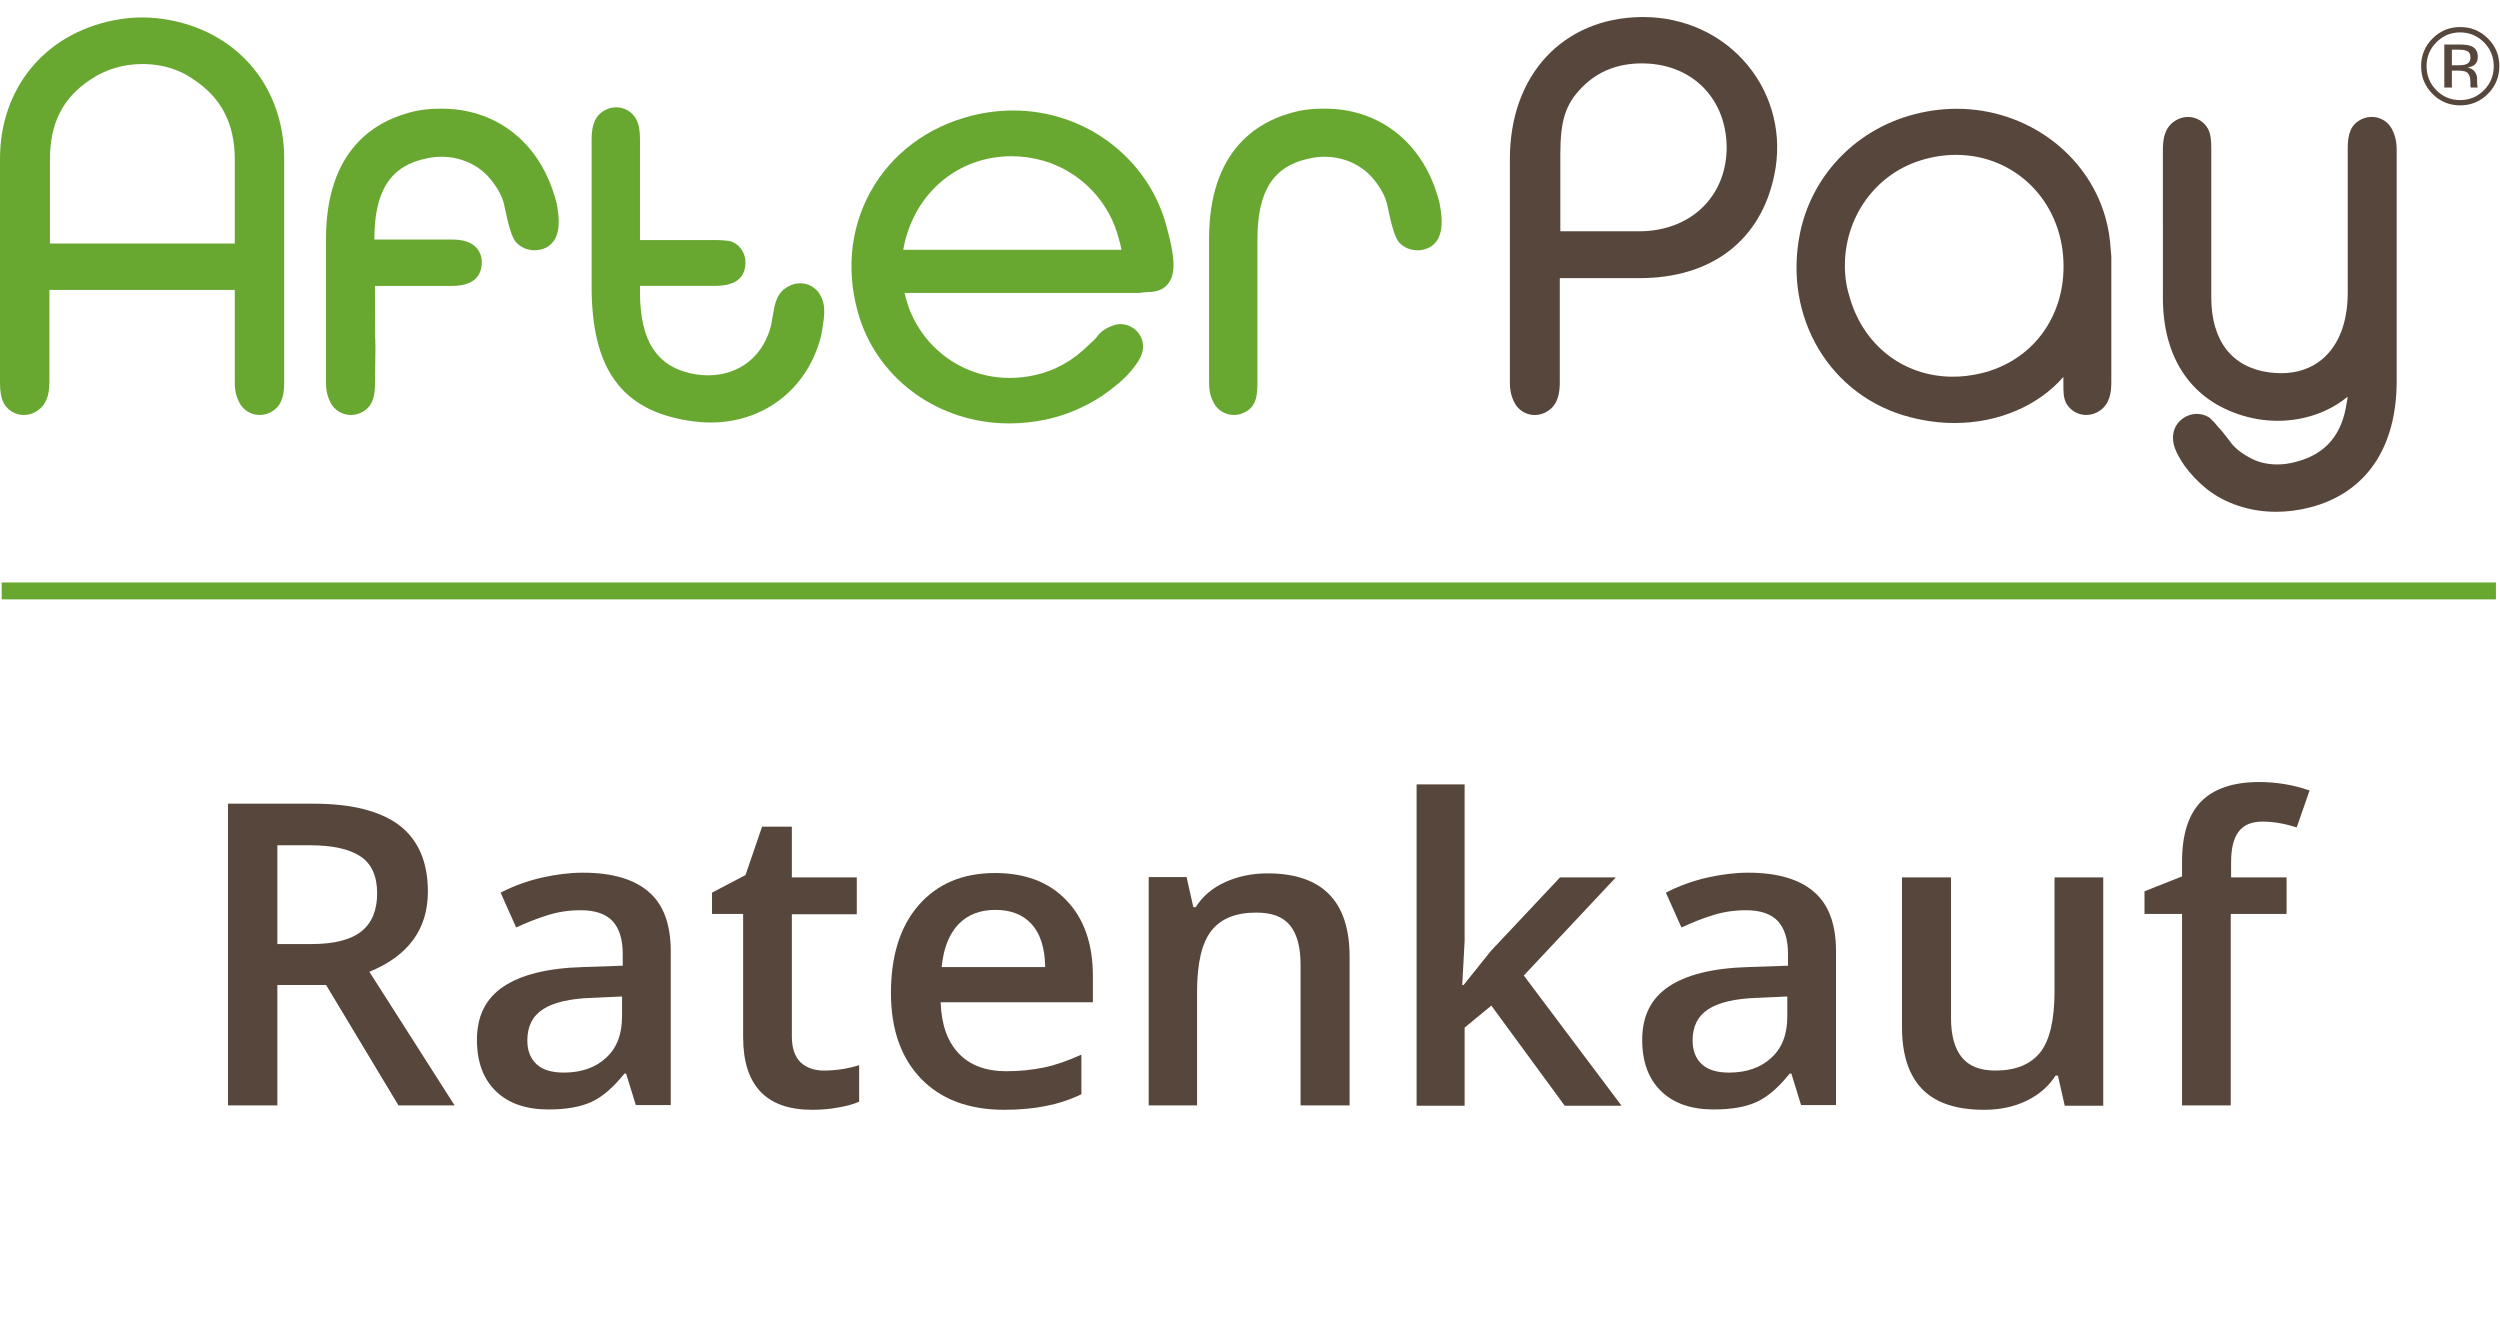 <?xml version="1.0" encoding="utf-8"?>
<!-- Generator: Adobe Illustrator 23.0.1, SVG Export Plug-In . SVG Version: 6.00 Build 0)  -->
<svg version="1.1"
	 id="svg2" xmlns:cc="http://creativecommons.org/ns#" xmlns:dc="http://purl.org/dc/elements/1.1/" xmlns:rdf="http://www.w3.org/1999/02/22-rdf-syntax-ns#" xmlns:svg="http://www.w3.org/2000/svg"
	 xmlns="http://www.w3.org/2000/svg" xmlns:xlink="http://www.w3.org/1999/xlink" x="0px" y="0px" viewBox="0 0 739.1 391.8"
	 style="enable-background:new 0 0 739.1 391.8;" xml:space="preserve">
<style type="text/css">
	.st0{fill:#68A831;}
	.st1{fill:#57463B;}
	.st2{fill:none;stroke:#68A831;stroke-width:5;stroke-miterlimit:10;}
</style>
<g id="g10" transform="matrix(1.333,0,0,-1.333,0,146.28)">
	<g id="g12" transform="scale(0.1)">
		<path id="path14" class="st0" d="M110.8,557.2v186.7c0,80.2,28.4,136.4,89.6,176.8c33.3,22.7,73.2,34.7,115.4,34.7
			c13.8,0,27.8-1.3,41.4-3.9c26.9-5.2,51.3-15.4,73-31c60.9-40.3,90.5-98,90.5-176.6V557.2H110.8z M379.4,1052.3
			c-21.3,4.3-42.9,6.4-64.1,6.4c-21.3,0-42.7-2.2-63.3-6.4C98.9,1021.9,0,901.3,0,745V248.2c0-19.7,2.4-32.9,8.3-44.9
			c8.8-16.2,25.9-26.4,44.5-26.4c10.7,0,21.1,3.3,29.8,9.3c18.6,12.5,27,32.3,27,64.2v203.9h411.1V248.2c0-23.7,6.5-36.6,10.7-44.8
			c8.8-16.3,25.8-26.4,44.5-26.4l0,0c10.7,0,21.1,3.3,29.7,9.3c21.7,14.5,24.7,39.5,24.7,64.3V745
			C630.2,901.4,531.8,1022.1,379.4,1052.3"/>
		<path id="path16" class="st0" d="M1774.6,469.1c-9.1,0-18-2.4-25.9-6.9c-17.1-8.2-27.6-24.6-32-50l-4.8-26.1l-1-7.1
			c-16.2-70.4-70-114-140.5-114c-8.5,0-17.3,0.6-25.9,1.9c-85.4,13.4-125.1,71.3-125.1,182.4v14h162.5c19.5,0,71.4,0,71.4,52
			c0,25.7-19.2,47.4-42.4,48.4c-11.2,1.3-22.1,1.3-33.5,1.3h-158v223.3c0,19.7-2.4,33-8.4,44.8c-8.8,16.2-25.8,26.3-44.4,26.3
			c-10.7,0-21-3.3-29.8-9.3c-21.7-14.6-24.7-39.5-24.7-64.2V461.9c0-181.6,65.7-273.3,212.6-297.1c17.4-3,34.7-4.5,51.7-4.5l0,0
			c116.7,0,212.1,73.1,243,185.9c2.8,9.7,4,18.9,5,26.2c5.9,33.1,4.8,51.9-4.3,68.8C1811.9,458.2,1794.1,469.1,1774.6,469.1"/>
		<path id="path18" class="st0" d="M2003.2,543.4c1.9,10.8,4.8,24,8.9,36.1c33,104.1,123.8,171.4,231.3,171.4
			c23.8,0,47.8-3.4,71.2-10.2c82.6-24.1,146.7-91,167.4-175.1c2.3-8.6,4.1-14.7,5.3-22.3H2003.2z M2247.1,852.3
			c-30.6,0-61.4-3.8-91.6-11.4c-98.3-24.7-178-84.4-224.5-168.1c-46.8-84-55.3-184.1-24.2-281.7c45.4-139.2,178.5-232.8,331.2-232.8
			c27.5,0,55.4,3,83,8.9c42.7,9.2,84.8,27,122,51.4c27.6,18.8,51,38.6,63.8,54.2c19,22.3,30.3,40.4,28.1,60.7
			c-1.9,24.8-24.4,45-49.9,45c-3.4,0-6.7-0.4-10.1-1.1l-1.7-0.4c-14.4-4.3-25.6-10.6-34.3-19.1l-0.9-0.9l-8.9-11.2l-15.4-14.3
			c-33.8-33.8-74.6-56.6-118.2-66c-18.6-4.2-37.5-6.3-56.1-6.3c-100.6,0-188.6,61.6-223.9,156.1c-4.1,12.1-7.1,22.7-9.4,32.4h520.8
			l8.7,1.2l17.7,1.1c17.4,1.3,30.6,8.2,39,20.3c15.4,22,13.8,57.5-5.5,126.4C2546.3,747.1,2406.7,852.3,2247.1,852.3"/>
		<path id="path20" class="st0" d="M3184.8,674l-2.3,6.7c-39.6,110-130.9,175.7-244.1,175.7l-2.9,0c-20.5,0-37.3-1.5-55.1-5.1
			c-90.8-20.2-198.9-86-198.9-284.3V248.2c0-23.7,6.5-36.6,10.6-44.8c8.8-16.3,25.8-26.4,44.5-26.4c10.7,0,21.1,3.3,29.8,9.3
			c20.7,13.9,22.4,36.3,22.4,64.2v316.4c0,107.6,35.7,162.9,116.1,179.2c10.8,2.4,21.8,3.6,32.8,3.6c42.9,0,82.5-18.1,108.5-49.5
			c16-19.8,25.8-37.8,29.8-54.4c11.5-55.6,17.9-72.6,25-83.3l0.8-1.3l1-1.1c10.1-11.4,25.1-17.9,41.2-17.9c8.8,0,17.6,2.1,25.9,6.2
			c33.6,18.1,29.8,62.5,22.6,99.8C3190.4,657.5,3187.6,665.9,3184.8,674"/>
		<path id="path22" class="st1" d="M3829.5,767.1c-2-108.2-82-182.7-194.5-182.7h-174.4v170.8c0,75.1,11.5,111,47.4,147.8
			c34.7,35.7,79.5,53.8,133.3,53.8l4.5-0.1C3754.9,954.8,3830.4,876.7,3829.5,767.1z M3644.3,1059.6l-4.2,0
			c-174.3-2.4-291.4-128.9-291.4-314.6V248.2c0-23.4,6.4-36.4,10.7-44.9c8.8-16.2,25.8-26.4,44.4-26.4c10.7,0,21.1,3.3,29.7,9.3
			c22.8,15.3,25.9,41,25.9,64.2v230.1h176.5c160.3,0,269.4,83.5,299.3,229c18.1,86.1-3,174.2-57.7,241.5
			C3821.5,1020.1,3736.5,1059.6,3644.3,1059.6"/>
		<path id="path24" class="st1" d="M4391.5,268.9c-20.1-4.6-40.3-7-60.1-7c-109.8,0-200,70.1-229.9,179.1
			c-5.3,17.1-8.3,33.6-9.3,50.7c-7.3,114.6,61.9,217.5,168.2,250.2c25.7,7.9,51.9,12,77.6,12c130.8,0,233.2-101.4,238.4-236
			C4581.5,395.5,4507.3,295.4,4391.5,268.9z M4669.1,616.4c-40.5,141.1-175.8,239.7-329.1,239.7c-35.6,0-71.3-5.2-106.1-15.5
			c-123.5-36.3-216.1-135.9-241.7-260.1c-38.2-187.3,67-363,244.6-408.5c32.7-8.5,65.8-12.8,98.4-12.8c97.8,0,186.3,39,241.1,102.2
			v-13.1c0-21,0-32.6,6.1-44.9c8.8-16.2,25.8-26.4,44.5-26.4c10.7,0,21.1,3.3,29.8,9.3c22.8,15.3,25.9,41,25.9,64.2v278.7l-1.1,11.5
			C4679.9,569.1,4675.8,593.9,4669.1,616.4"/>
		<path id="path26" class="st1" d="M5304.6,811.8c-8.8,16.2-25.8,26.3-44.4,26.3c-10.7,0-21.1-3.3-29.7-9.2
			c-21.8-14.4-23.6-39.6-23.6-64.3V448.1c0-110-56.7-178.4-147.9-178.4c0,0,0,0,0,0c-8.6,0-17.6,0.6-26.7,1.8
			c-82.6,11.3-128,70.4-128,166.3v329c0,19.8-1.1,32.8-7.3,44.9c-8.8,16.2-25.8,26.3-44.4,26.3c-10.7,0-21-3.3-29.7-9.3
			c-22.9-15.2-25.9-41-25.9-64.2V436.7c0-129.2,58.9-220.6,165.7-257.4c28.9-10.1,58.8-15.2,88.9-15.2c59.1,0,114.3,19.7,155,53.5
			c-0.2-4-0.7-7.8-1.5-11.4l-0.4-1.7c-10.2-71.3-46.7-114.2-111.8-131.2c-14.1-4-28.4-6-42.4-6c-20.3,0-39.6,4.3-55.7,12.3
			c-23,11.6-39,24.2-49.5,39.4l-16.5,21.2l-10.3,11.5c-7.1,9-12,13.5-14.9,16.2l-3.1,3.1l-2.5,1.5c-7.7,4.6-16.5,6.9-25.5,6.9
			c-25.5,0-48-18.4-52.3-42.9c-3.9-23.3,5.8-43.6,24.4-71.5c13-18.2,30.7-36.8,50.1-52.5c41.4-32.4,95.9-50.2,153.4-50.2l0,0
			c24.7,0,49.9,3.2,74.8,9.6c124.2,32,192.6,131.7,192.6,280.7v514C5315.3,790,5309,802.9,5304.6,811.8"/>
		<path id="path28" class="st0" d="M1226.3,673.9l-2.3,6.7c-39.6,110-130.8,175.7-244.1,175.7l-2.9,0c-20.5,0-37.4-1.5-55-5.1
			c-90.8-20.2-199-86-199-284.3V248.2c0-23.4,6.4-36.4,10.7-44.8c8.8-16.3,25.8-26.4,44.5-26.4c10.7,0,21.1,3.3,29.8,9.3
			c21.8,14.6,23.7,39.5,23.7,64.2l1,75.4l-0.5,22.2h-0.3l-0.3,115.2h171.3c51.7,0,64.2,26.3,65.6,48.4c1,18.5-6.1,30.2-12.3,36.7
			c-11.2,11.9-28.7,17.7-53.3,17.7H830.3v0.8c0,107.6,35.7,162.9,116.1,179.2c10.8,2.4,21.8,3.6,32.8,3.6c43,0,82.6-18.1,108.5-49.5
			c16.1-19.9,25.8-37.9,29.8-54.4c11.6-55.7,17.9-72.7,25-83.2l0.9-1.3l1.1-1.2c10.1-11.3,25.1-17.8,41.2-17.8
			c8.8,0,17.6,2,25.9,6.2c33.8,18.2,29.8,62.5,22.6,99.7C1231.9,657.5,1229,665.8,1226.3,673.9"/>
		<path id="path30" class="st1" d="M5472.7,983.6c-4.2,2.4-11,3.6-20.3,3.6h-14.5v-34.6h15.3c7.1,0,12.4,0.7,16,2.2
			c6.6,2.6,9.9,7.5,9.9,14.8C5479.1,976.6,5477,981.3,5472.7,983.6L5472.7,983.6z M5454.6,998.6c11.8,0,20.5-1.1,26.1-3.4
			c9.8-4.1,14.7-12.1,14.7-24.1c0-8.6-3.1-14.8-9.3-18.9c-3.2-2.1-7.9-3.7-13.8-4.6c7.4-1.2,12.9-4.3,16.4-9.3
			c3.4-5.1,5.1-10,5.1-14.8v-7c0-2.2,0.2-4.5,0.4-7.1c0.1-2.5,0.4-4.1,0.8-5l0.5-1.2h-15.8c0,0.3,0,0.7-0.1,1
			c-0.1,0.3-0.1,0.6-0.3,1l-0.3,3v7.6c0,11-3,18.3-9.1,21.9c-3.6,2-9.8,3.1-18.7,3.1h-13.3v-37.5h-16.8v95.3H5454.6z M5403.5,1003.5
			c-14.5-14.6-21.7-32.2-21.7-52.9c0-20.8,7.2-38.6,21.6-53.2c14.5-14.7,32.1-22,52.9-22c20.7,0,38.3,7.3,52.8,22
			c14.5,14.7,21.7,32.4,21.7,53.2c0,20.7-7.3,38.3-21.7,52.9c-14.6,14.6-32.2,22-52.8,22C5435.6,1025.6,5418.1,1018.2,5403.5,1003.5
			z M5517.8,889.2c-16.9-17-37.4-25.5-61.5-25.5c-24.1,0-44.6,8.5-61.5,25.5c-16.8,17-25.1,37.5-25.1,61.6
			c0,23.9,8.5,44.3,25.4,61.3c17,16.9,37.4,25.3,61.2,25.3c24.1,0,44.6-8.5,61.5-25.3c17-16.9,25.4-37.3,25.4-61.3
			C5543.1,926.7,5534.7,906.2,5517.8,889.2"/>
	</g>
</g>
<g>
	<path class="st1" d="M82,291.2v35.6H67.4v-89.2h25.2c11.5,0,20,2.2,25.6,6.5c5.5,4.3,8.3,10.8,8.3,19.5c0,11.1-5.8,19-17.3,23.7
		l25.2,39.5h-16.6l-21.4-35.6H82z M82,279.1h10.1c6.8,0,11.7-1.3,14.8-3.8c3.1-2.5,4.6-6.3,4.6-11.2c0-5-1.6-8.7-4.9-10.9
		s-8.3-3.3-14.9-3.3H82V279.1z"/>
	<path class="st1" d="M188,326.8l-2.9-9.4h-0.5c-3.3,4.1-6.5,6.9-9.8,8.4c-3.3,1.5-7.5,2.2-12.7,2.2c-6.6,0-11.8-1.8-15.5-5.4
		c-3.7-3.6-5.6-8.6-5.6-15.2c0-7,2.6-12.2,7.8-15.7c5.2-3.5,13-5.5,23.6-5.8l11.7-0.4V282c0-4.3-1-7.5-3-9.7c-2-2.1-5.1-3.2-9.4-3.2
		c-3.5,0-6.8,0.5-9.9,1.5c-3.2,1-6.2,2.2-9.2,3.6l-4.6-10.3c3.7-1.9,7.7-3.4,12-4.4c4.4-1,8.5-1.5,12.3-1.5c8.6,0,15.1,1.9,19.4,5.6
		c4.4,3.7,6.6,9.6,6.6,17.6v45.5H188z M166.7,317.1c5.2,0,9.4-1.5,12.5-4.4c3.2-2.9,4.7-7,4.7-12.2v-5.9l-8.7,0.4
		c-6.8,0.2-11.7,1.4-14.7,3.4c-3.1,2-4.6,5.1-4.6,9.2c0,3,0.9,5.3,2.7,7C160.4,316.3,163.1,317.1,166.7,317.1z"/>
	<path class="st1" d="M243.5,316.5c3.5,0,7-0.5,10.5-1.6v10.8c-1.6,0.7-3.6,1.3-6.1,1.7c-2.5,0.5-5.1,0.7-7.8,0.7
		c-13.6,0-20.4-7.2-20.4-21.5v-36.4h-9.2v-6.3l9.9-5.2l4.9-14.3h8.8v15h19.2v10.9h-19.2v36.1c0,3.5,0.9,6,2.6,7.7
		C238.4,315.6,240.6,316.5,243.5,316.5z"/>
	<path class="st1" d="M296.9,328.1c-10.5,0-18.7-3.1-24.6-9.2c-5.9-6.1-8.9-14.6-8.9-25.3c0-11,2.7-19.7,8.2-26
		c5.5-6.3,13-9.5,22.6-9.5c8.9,0,16,2.7,21.1,8.1c5.2,5.4,7.8,12.9,7.8,22.3v7.8h-45c0.2,6.6,2,11.6,5.3,15.1
		c3.3,3.5,8,5.3,14.1,5.3c4,0,7.7-0.4,11.1-1.1s7.1-2,11.1-3.8v11.7c-3.5,1.7-7,2.8-10.6,3.5C305.6,327.7,301.5,328.1,296.9,328.1z
		 M294.3,269c-4.6,0-8.2,1.4-11,4.3c-2.7,2.9-4.4,7.1-4.9,12.6h30.6c-0.1-5.6-1.4-9.8-4-12.7C302.4,270.4,298.9,269,294.3,269z"/>
	<path class="st1" d="M398.9,326.8h-14.4v-41.5c0-5.2-1-9.1-3.1-11.7c-2.1-2.6-5.4-3.8-10-3.8c-6.1,0-10.5,1.8-13.3,5.4
		c-2.8,3.6-4.2,9.6-4.2,18v33.6h-14.3v-67.5h11.2l2,8.9h0.7c2-3.2,4.9-5.7,8.7-7.4c3.7-1.7,7.9-2.6,12.5-2.6
		c16.2,0,24.3,8.2,24.3,24.7V326.8z"/>
	<path class="st1" d="M432.7,291.2l8.1-10.1l20.4-21.7h16.5l-27.2,29l28.9,38.5h-16.8l-21.7-29.6l-7.9,6.5v23.1h-14.2v-95H433v46.3
		l-0.7,13H432.7z"/>
	<path class="st1" d="M532.5,326.8l-2.9-9.4h-0.5c-3.3,4.1-6.5,6.9-9.8,8.4c-3.3,1.5-7.5,2.2-12.7,2.2c-6.6,0-11.8-1.8-15.5-5.4
		c-3.7-3.6-5.6-8.6-5.6-15.2c0-7,2.6-12.2,7.8-15.7c5.2-3.5,13-5.5,23.6-5.8l11.7-0.4V282c0-4.3-1-7.5-3-9.7c-2-2.1-5.1-3.2-9.4-3.2
		c-3.5,0-6.8,0.5-9.9,1.5c-3.2,1-6.2,2.2-9.2,3.6l-4.6-10.3c3.7-1.9,7.7-3.4,12-4.4c4.4-1,8.5-1.5,12.3-1.5c8.6,0,15.1,1.9,19.4,5.6
		c4.4,3.7,6.6,9.6,6.6,17.6v45.5H532.5z M511.2,317.1c5.2,0,9.4-1.5,12.5-4.4c3.2-2.9,4.7-7,4.7-12.2v-5.9l-8.7,0.4
		c-6.8,0.2-11.7,1.4-14.7,3.4c-3.1,2-4.6,5.1-4.6,9.2c0,3,0.9,5.3,2.7,7C504.9,316.3,507.6,317.1,511.2,317.1z"/>
	<path class="st1" d="M610.4,326.8l-2-8.8h-0.7c-2,3.1-4.8,5.6-8.5,7.4c-3.7,1.8-7.9,2.7-12.6,2.7c-8.2,0-14.3-2-18.3-6.1
		c-4-4.1-6-10.2-6-18.5v-44.1h14.5V301c0,5.2,1.1,9,3.2,11.6c2.1,2.6,5.4,3.9,9.9,3.9c6,0,10.4-1.8,13.3-5.4
		c2.8-3.6,4.2-9.6,4.2-18.1v-33.6h14.4v67.5H610.4z"/>
	<path class="st1" d="M676,270.2h-16.5v56.6h-14.4v-56.6H634v-6.7l11.1-4.4v-4.4c0-8,1.9-13.9,5.6-17.7c3.7-3.8,9.5-5.8,17.2-5.8
		c5,0,10,0.8,14.9,2.5l-3.8,10.9c-3.5-1.1-6.9-1.7-10.1-1.7c-3.3,0-5.6,1-7.1,3c-1.5,2-2.2,5-2.2,9.1v4.4H676V270.2z"/>
</g>
<line class="st2" x1="0.5" y1="174.7" x2="737.9" y2="174.7"/>
</svg>
